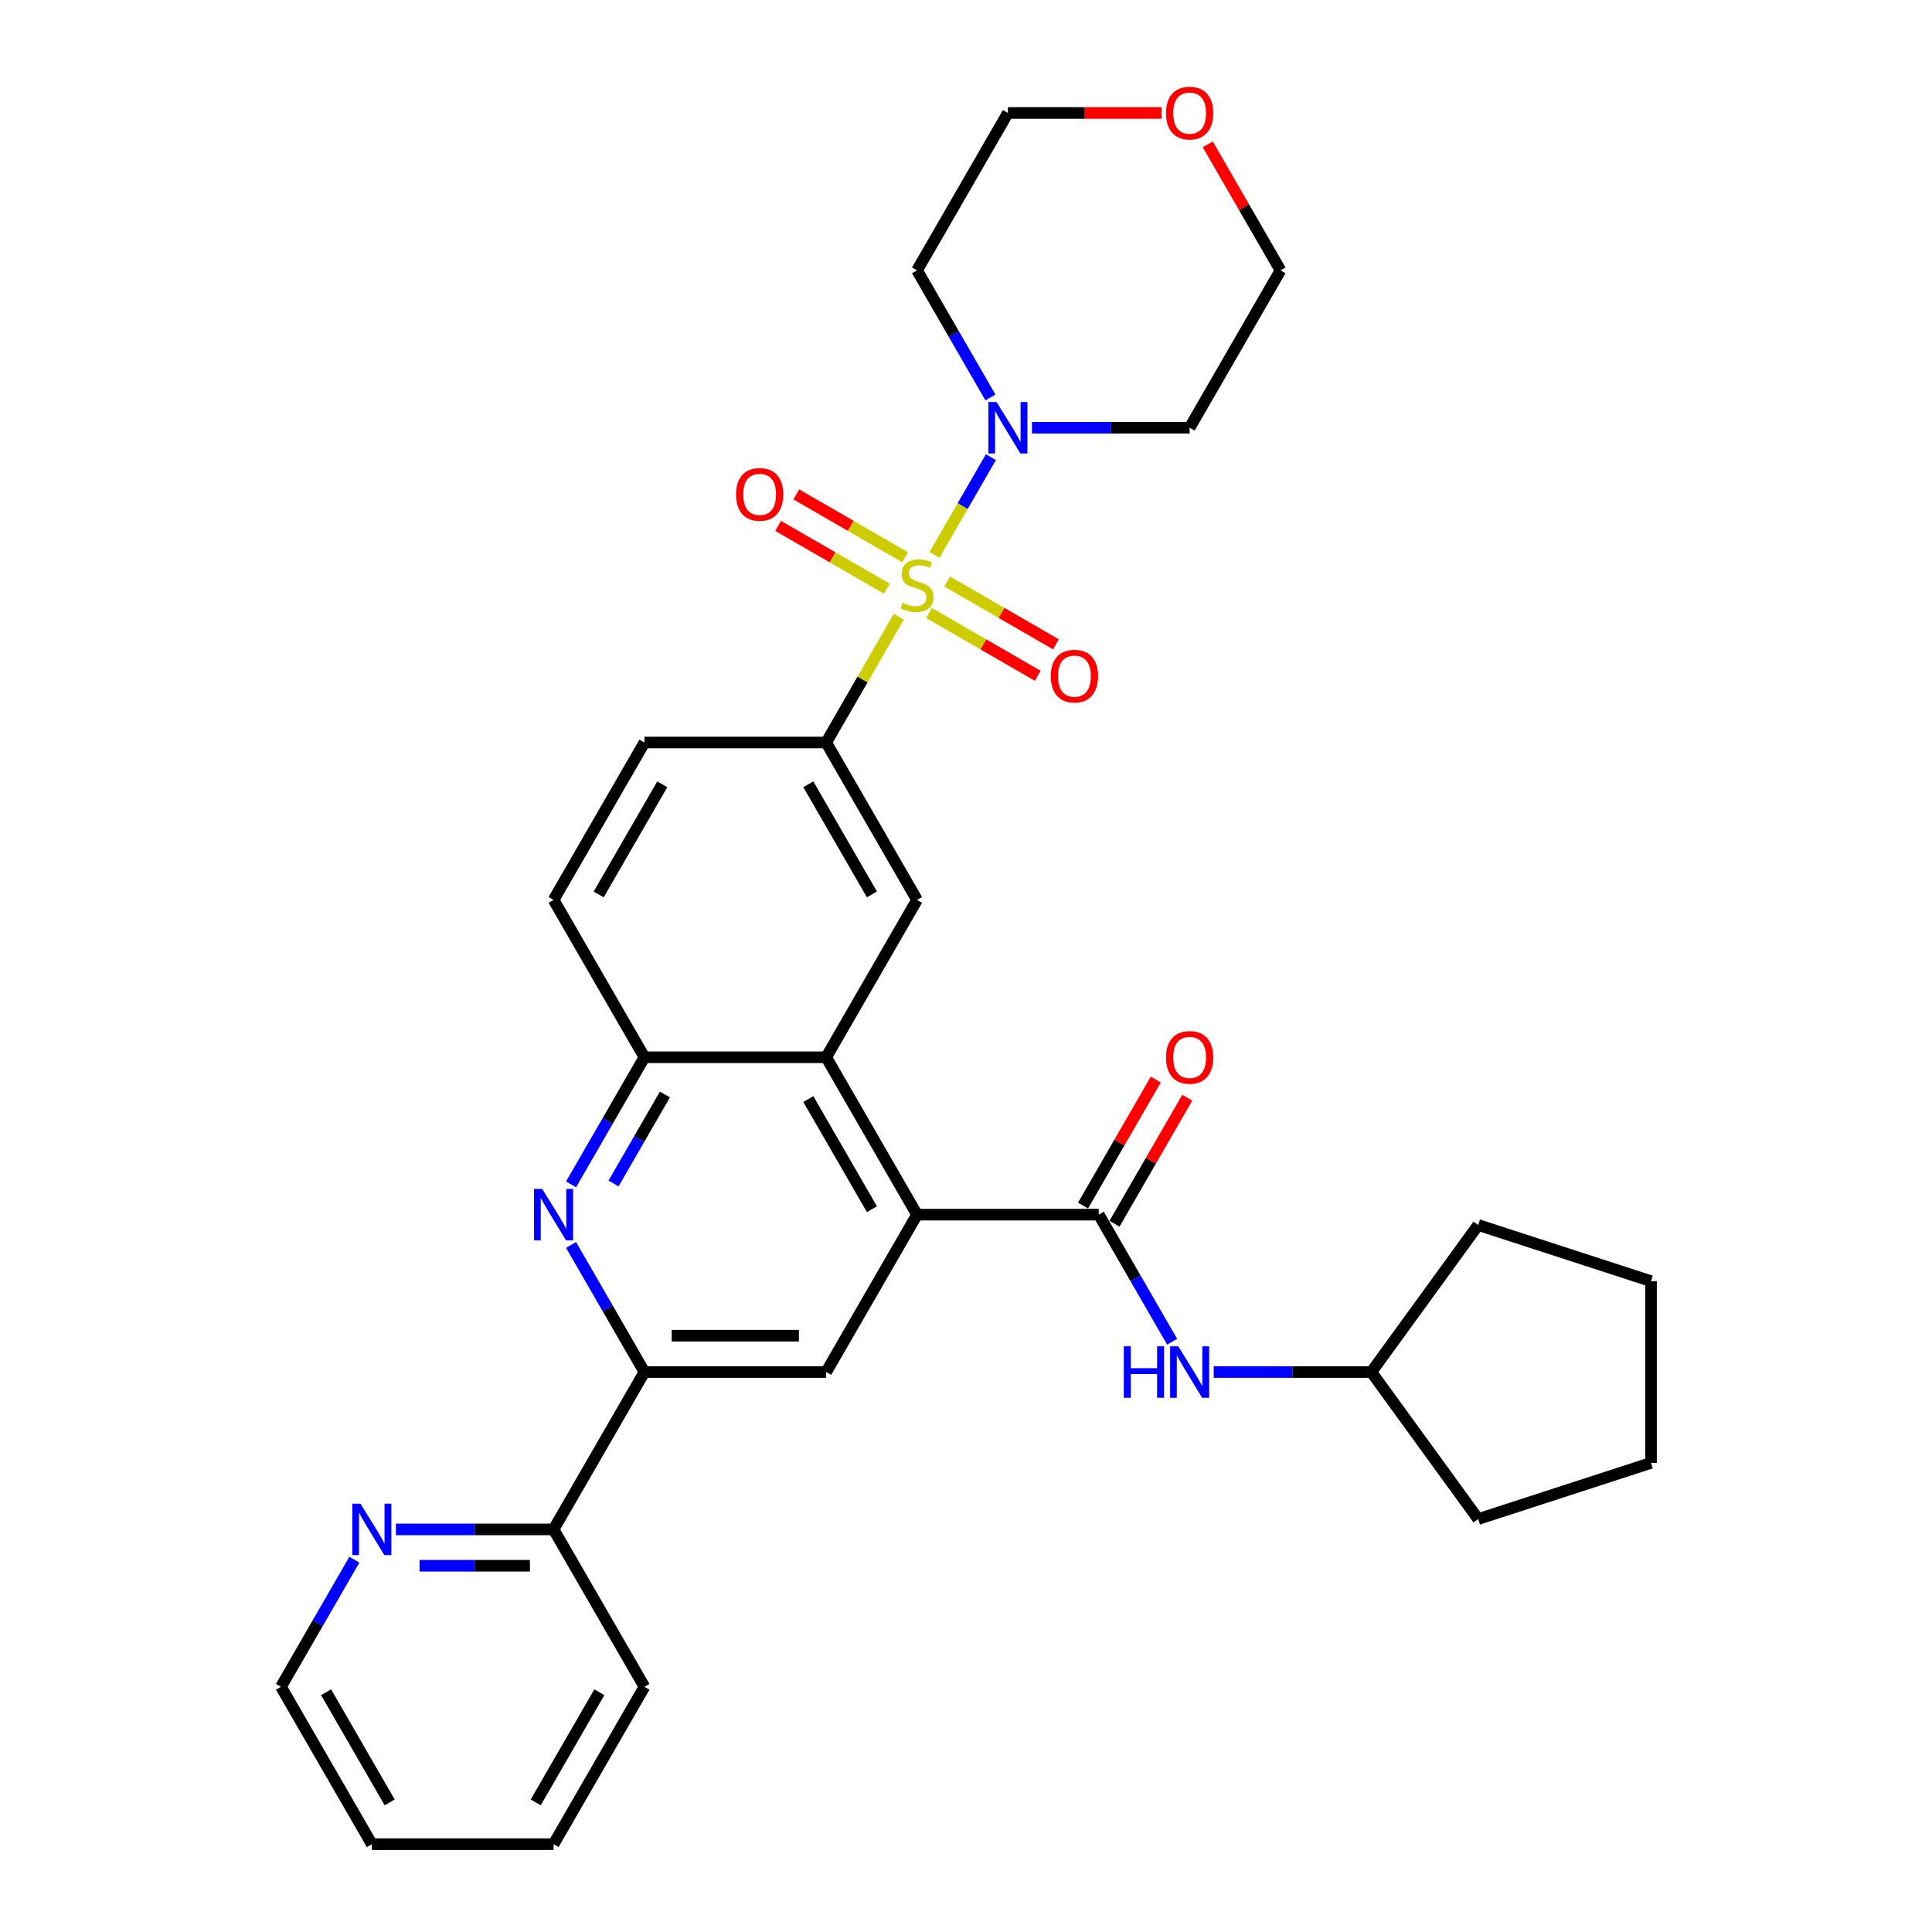 <?xml version='1.0' encoding='iso-8859-1'?>
<svg version='1.1' baseProfile='full'
              xmlns='http://www.w3.org/2000/svg'
                      xmlns:rdkit='http://www.rdkit.org/xml'
                      xmlns:xlink='http://www.w3.org/1999/xlink'
                  xml:space='preserve'
width='1000px' height='1000px' viewBox='0 0 1000 1000'>
<!-- END OF HEADER -->
<rect style='opacity:1.0;fill:#FFFFFF;stroke:none' width='1000' height='1000' x='0' y='0'> </rect>
<path class='bond-2' d='M 483.683,287.221 L 498.293,261.917' style='fill:none;fill-rule:evenodd;stroke:#CCCC00;stroke-width:6px;stroke-linecap:butt;stroke-linejoin:miter;stroke-opacity:1' />
<path class='bond-2' d='M 498.293,261.917 L 512.902,236.613' style='fill:none;fill-rule:evenodd;stroke:#0000FF;stroke-width:6px;stroke-linecap:butt;stroke-linejoin:miter;stroke-opacity:1' />
<path class='bond-4' d='M 465.219,319.203 L 446.422,351.759' style='fill:none;fill-rule:evenodd;stroke:#CCCC00;stroke-width:6px;stroke-linecap:butt;stroke-linejoin:miter;stroke-opacity:1' />
<path class='bond-4' d='M 446.422,351.759 L 427.626,384.316' style='fill:none;fill-rule:evenodd;stroke:#000000;stroke-width:6px;stroke-linecap:butt;stroke-linejoin:miter;stroke-opacity:1' />
<path class='bond-11' d='M 480.847,317.289 L 508.998,333.543' style='fill:none;fill-rule:evenodd;stroke:#CCCC00;stroke-width:6px;stroke-linecap:butt;stroke-linejoin:miter;stroke-opacity:1' />
<path class='bond-11' d='M 508.998,333.543 L 537.15,349.796' style='fill:none;fill-rule:evenodd;stroke:#FF0000;stroke-width:6px;stroke-linecap:butt;stroke-linejoin:miter;stroke-opacity:1' />
<path class='bond-11' d='M 490.253,300.997 L 518.405,317.25' style='fill:none;fill-rule:evenodd;stroke:#CCCC00;stroke-width:6px;stroke-linecap:butt;stroke-linejoin:miter;stroke-opacity:1' />
<path class='bond-11' d='M 518.405,317.25 L 546.556,333.504' style='fill:none;fill-rule:evenodd;stroke:#FF0000;stroke-width:6px;stroke-linecap:butt;stroke-linejoin:miter;stroke-opacity:1' />
<path class='bond-12' d='M 468.468,288.419 L 440.316,272.166' style='fill:none;fill-rule:evenodd;stroke:#CCCC00;stroke-width:6px;stroke-linecap:butt;stroke-linejoin:miter;stroke-opacity:1' />
<path class='bond-12' d='M 440.316,272.166 L 412.165,255.913' style='fill:none;fill-rule:evenodd;stroke:#FF0000;stroke-width:6px;stroke-linecap:butt;stroke-linejoin:miter;stroke-opacity:1' />
<path class='bond-12' d='M 459.062,304.712 L 430.91,288.458' style='fill:none;fill-rule:evenodd;stroke:#CCCC00;stroke-width:6px;stroke-linecap:butt;stroke-linejoin:miter;stroke-opacity:1' />
<path class='bond-12' d='M 430.91,288.458 L 402.758,272.205' style='fill:none;fill-rule:evenodd;stroke:#FF0000;stroke-width:6px;stroke-linecap:butt;stroke-linejoin:miter;stroke-opacity:1' />
<path class='bond-0' d='M 474.657,628.7 L 427.626,547.238' style='fill:none;fill-rule:evenodd;stroke:#000000;stroke-width:6px;stroke-linecap:butt;stroke-linejoin:miter;stroke-opacity:1' />
<path class='bond-0' d='M 451.31,625.887 L 418.388,568.864' style='fill:none;fill-rule:evenodd;stroke:#000000;stroke-width:6px;stroke-linecap:butt;stroke-linejoin:miter;stroke-opacity:1' />
<path class='bond-1' d='M 474.657,628.7 L 568.721,628.7' style='fill:none;fill-rule:evenodd;stroke:#000000;stroke-width:6px;stroke-linecap:butt;stroke-linejoin:miter;stroke-opacity:1' />
<path class='bond-7' d='M 474.657,628.7 L 427.626,710.161' style='fill:none;fill-rule:evenodd;stroke:#000000;stroke-width:6px;stroke-linecap:butt;stroke-linejoin:miter;stroke-opacity:1' />
<path class='bond-10' d='M 568.721,628.7 L 587.713,661.595' style='fill:none;fill-rule:evenodd;stroke:#000000;stroke-width:6px;stroke-linecap:butt;stroke-linejoin:miter;stroke-opacity:1' />
<path class='bond-10' d='M 587.713,661.595 L 606.705,694.49' style='fill:none;fill-rule:evenodd;stroke:#0000FF;stroke-width:6px;stroke-linecap:butt;stroke-linejoin:miter;stroke-opacity:1' />
<path class='bond-14' d='M 576.867,633.403 L 595.696,600.79' style='fill:none;fill-rule:evenodd;stroke:#000000;stroke-width:6px;stroke-linecap:butt;stroke-linejoin:miter;stroke-opacity:1' />
<path class='bond-14' d='M 595.696,600.79 L 614.525,568.177' style='fill:none;fill-rule:evenodd;stroke:#FF0000;stroke-width:6px;stroke-linecap:butt;stroke-linejoin:miter;stroke-opacity:1' />
<path class='bond-14' d='M 560.575,623.997 L 579.404,591.384' style='fill:none;fill-rule:evenodd;stroke:#000000;stroke-width:6px;stroke-linecap:butt;stroke-linejoin:miter;stroke-opacity:1' />
<path class='bond-14' d='M 579.404,591.384 L 598.233,558.771' style='fill:none;fill-rule:evenodd;stroke:#FF0000;stroke-width:6px;stroke-linecap:butt;stroke-linejoin:miter;stroke-opacity:1' />
<path class='bond-19' d='M 512.641,205.722 L 493.649,172.827' style='fill:none;fill-rule:evenodd;stroke:#0000FF;stroke-width:6px;stroke-linecap:butt;stroke-linejoin:miter;stroke-opacity:1' />
<path class='bond-19' d='M 493.649,172.827 L 474.657,139.931' style='fill:none;fill-rule:evenodd;stroke:#000000;stroke-width:6px;stroke-linecap:butt;stroke-linejoin:miter;stroke-opacity:1' />
<path class='bond-20' d='M 534.143,221.393 L 574.948,221.393' style='fill:none;fill-rule:evenodd;stroke:#0000FF;stroke-width:6px;stroke-linecap:butt;stroke-linejoin:miter;stroke-opacity:1' />
<path class='bond-20' d='M 574.948,221.393 L 615.753,221.393' style='fill:none;fill-rule:evenodd;stroke:#000000;stroke-width:6px;stroke-linecap:butt;stroke-linejoin:miter;stroke-opacity:1' />
<path class='bond-3' d='M 295.578,613.029 L 314.57,580.134' style='fill:none;fill-rule:evenodd;stroke:#0000FF;stroke-width:6px;stroke-linecap:butt;stroke-linejoin:miter;stroke-opacity:1' />
<path class='bond-3' d='M 314.57,580.134 L 333.562,547.238' style='fill:none;fill-rule:evenodd;stroke:#000000;stroke-width:6px;stroke-linecap:butt;stroke-linejoin:miter;stroke-opacity:1' />
<path class='bond-3' d='M 317.568,612.567 L 330.862,589.54' style='fill:none;fill-rule:evenodd;stroke:#0000FF;stroke-width:6px;stroke-linecap:butt;stroke-linejoin:miter;stroke-opacity:1' />
<path class='bond-3' d='M 330.862,589.54 L 344.157,566.513' style='fill:none;fill-rule:evenodd;stroke:#000000;stroke-width:6px;stroke-linecap:butt;stroke-linejoin:miter;stroke-opacity:1' />
<path class='bond-6' d='M 295.578,644.371 L 314.57,677.266' style='fill:none;fill-rule:evenodd;stroke:#0000FF;stroke-width:6px;stroke-linecap:butt;stroke-linejoin:miter;stroke-opacity:1' />
<path class='bond-6' d='M 314.57,677.266 L 333.562,710.161' style='fill:none;fill-rule:evenodd;stroke:#000000;stroke-width:6px;stroke-linecap:butt;stroke-linejoin:miter;stroke-opacity:1' />
<path class='bond-9' d='M 427.626,384.316 L 474.657,465.777' style='fill:none;fill-rule:evenodd;stroke:#000000;stroke-width:6px;stroke-linecap:butt;stroke-linejoin:miter;stroke-opacity:1' />
<path class='bond-9' d='M 418.388,405.941 L 451.31,462.964' style='fill:none;fill-rule:evenodd;stroke:#000000;stroke-width:6px;stroke-linecap:butt;stroke-linejoin:miter;stroke-opacity:1' />
<path class='bond-16' d='M 427.626,384.316 L 333.562,384.316' style='fill:none;fill-rule:evenodd;stroke:#000000;stroke-width:6px;stroke-linecap:butt;stroke-linejoin:miter;stroke-opacity:1' />
<path class='bond-5' d='M 427.626,547.238 L 474.657,465.777' style='fill:none;fill-rule:evenodd;stroke:#000000;stroke-width:6px;stroke-linecap:butt;stroke-linejoin:miter;stroke-opacity:1' />
<path class='bond-33' d='M 427.626,547.238 L 333.562,547.238' style='fill:none;fill-rule:evenodd;stroke:#000000;stroke-width:6px;stroke-linecap:butt;stroke-linejoin:miter;stroke-opacity:1' />
<path class='bond-13' d='M 333.562,710.161 L 286.53,791.623' style='fill:none;fill-rule:evenodd;stroke:#000000;stroke-width:6px;stroke-linecap:butt;stroke-linejoin:miter;stroke-opacity:1' />
<path class='bond-34' d='M 333.562,710.161 L 427.626,710.161' style='fill:none;fill-rule:evenodd;stroke:#000000;stroke-width:6px;stroke-linecap:butt;stroke-linejoin:miter;stroke-opacity:1' />
<path class='bond-34' d='M 347.672,691.349 L 413.516,691.349' style='fill:none;fill-rule:evenodd;stroke:#000000;stroke-width:6px;stroke-linecap:butt;stroke-linejoin:miter;stroke-opacity:1' />
<path class='bond-8' d='M 333.562,547.238 L 286.53,465.777' style='fill:none;fill-rule:evenodd;stroke:#000000;stroke-width:6px;stroke-linecap:butt;stroke-linejoin:miter;stroke-opacity:1' />
<path class='bond-21' d='M 628.207,710.161 L 669.011,710.161' style='fill:none;fill-rule:evenodd;stroke:#0000FF;stroke-width:6px;stroke-linecap:butt;stroke-linejoin:miter;stroke-opacity:1' />
<path class='bond-21' d='M 669.011,710.161 L 709.816,710.161' style='fill:none;fill-rule:evenodd;stroke:#000000;stroke-width:6px;stroke-linecap:butt;stroke-linejoin:miter;stroke-opacity:1' />
<path class='bond-15' d='M 286.53,791.623 L 245.726,791.623' style='fill:none;fill-rule:evenodd;stroke:#000000;stroke-width:6px;stroke-linecap:butt;stroke-linejoin:miter;stroke-opacity:1' />
<path class='bond-15' d='M 245.726,791.623 L 204.921,791.623' style='fill:none;fill-rule:evenodd;stroke:#0000FF;stroke-width:6px;stroke-linecap:butt;stroke-linejoin:miter;stroke-opacity:1' />
<path class='bond-15' d='M 274.289,810.435 L 245.726,810.435' style='fill:none;fill-rule:evenodd;stroke:#000000;stroke-width:6px;stroke-linecap:butt;stroke-linejoin:miter;stroke-opacity:1' />
<path class='bond-15' d='M 245.726,810.435 L 217.162,810.435' style='fill:none;fill-rule:evenodd;stroke:#0000FF;stroke-width:6px;stroke-linecap:butt;stroke-linejoin:miter;stroke-opacity:1' />
<path class='bond-25' d='M 286.53,791.623 L 333.562,873.084' style='fill:none;fill-rule:evenodd;stroke:#000000;stroke-width:6px;stroke-linecap:butt;stroke-linejoin:miter;stroke-opacity:1' />
<path class='bond-24' d='M 183.419,807.294 L 164.427,840.189' style='fill:none;fill-rule:evenodd;stroke:#0000FF;stroke-width:6px;stroke-linecap:butt;stroke-linejoin:miter;stroke-opacity:1' />
<path class='bond-24' d='M 164.427,840.189 L 145.435,873.084' style='fill:none;fill-rule:evenodd;stroke:#000000;stroke-width:6px;stroke-linecap:butt;stroke-linejoin:miter;stroke-opacity:1' />
<path class='bond-17' d='M 333.562,384.316 L 286.53,465.777' style='fill:none;fill-rule:evenodd;stroke:#000000;stroke-width:6px;stroke-linecap:butt;stroke-linejoin:miter;stroke-opacity:1' />
<path class='bond-17' d='M 342.8,405.941 L 309.877,462.964' style='fill:none;fill-rule:evenodd;stroke:#000000;stroke-width:6px;stroke-linecap:butt;stroke-linejoin:miter;stroke-opacity:1' />
<path class='bond-18' d='M 625.126,74.706 L 643.955,107.318' style='fill:none;fill-rule:evenodd;stroke:#FF0000;stroke-width:6px;stroke-linecap:butt;stroke-linejoin:miter;stroke-opacity:1' />
<path class='bond-18' d='M 643.955,107.318 L 662.784,139.931' style='fill:none;fill-rule:evenodd;stroke:#000000;stroke-width:6px;stroke-linecap:butt;stroke-linejoin:miter;stroke-opacity:1' />
<path class='bond-32' d='M 601.173,58.47 L 561.431,58.47' style='fill:none;fill-rule:evenodd;stroke:#FF0000;stroke-width:6px;stroke-linecap:butt;stroke-linejoin:miter;stroke-opacity:1' />
<path class='bond-32' d='M 561.431,58.47 L 521.689,58.47' style='fill:none;fill-rule:evenodd;stroke:#000000;stroke-width:6px;stroke-linecap:butt;stroke-linejoin:miter;stroke-opacity:1' />
<path class='bond-22' d='M 474.657,139.931 L 521.689,58.47' style='fill:none;fill-rule:evenodd;stroke:#000000;stroke-width:6px;stroke-linecap:butt;stroke-linejoin:miter;stroke-opacity:1' />
<path class='bond-23' d='M 615.753,221.393 L 662.784,139.931' style='fill:none;fill-rule:evenodd;stroke:#000000;stroke-width:6px;stroke-linecap:butt;stroke-linejoin:miter;stroke-opacity:1' />
<path class='bond-26' d='M 709.816,710.161 L 765.105,634.062' style='fill:none;fill-rule:evenodd;stroke:#000000;stroke-width:6px;stroke-linecap:butt;stroke-linejoin:miter;stroke-opacity:1' />
<path class='bond-27' d='M 709.816,710.161 L 765.105,786.26' style='fill:none;fill-rule:evenodd;stroke:#000000;stroke-width:6px;stroke-linecap:butt;stroke-linejoin:miter;stroke-opacity:1' />
<path class='bond-36' d='M 145.435,873.084 L 192.467,954.545' style='fill:none;fill-rule:evenodd;stroke:#000000;stroke-width:6px;stroke-linecap:butt;stroke-linejoin:miter;stroke-opacity:1' />
<path class='bond-36' d='M 168.782,875.897 L 201.704,932.92' style='fill:none;fill-rule:evenodd;stroke:#000000;stroke-width:6px;stroke-linecap:butt;stroke-linejoin:miter;stroke-opacity:1' />
<path class='bond-29' d='M 333.562,873.084 L 286.53,954.545' style='fill:none;fill-rule:evenodd;stroke:#000000;stroke-width:6px;stroke-linecap:butt;stroke-linejoin:miter;stroke-opacity:1' />
<path class='bond-29' d='M 310.215,875.897 L 277.293,932.92' style='fill:none;fill-rule:evenodd;stroke:#000000;stroke-width:6px;stroke-linecap:butt;stroke-linejoin:miter;stroke-opacity:1' />
<path class='bond-31' d='M 765.105,634.062 L 854.565,663.13' style='fill:none;fill-rule:evenodd;stroke:#000000;stroke-width:6px;stroke-linecap:butt;stroke-linejoin:miter;stroke-opacity:1' />
<path class='bond-30' d='M 765.105,786.26 L 854.565,757.193' style='fill:none;fill-rule:evenodd;stroke:#000000;stroke-width:6px;stroke-linecap:butt;stroke-linejoin:miter;stroke-opacity:1' />
<path class='bond-28' d='M 192.467,954.545 L 286.53,954.545' style='fill:none;fill-rule:evenodd;stroke:#000000;stroke-width:6px;stroke-linecap:butt;stroke-linejoin:miter;stroke-opacity:1' />
<path class='bond-35' d='M 854.565,757.193 L 854.565,663.13' style='fill:none;fill-rule:evenodd;stroke:#000000;stroke-width:6px;stroke-linecap:butt;stroke-linejoin:miter;stroke-opacity:1' />
<path  class='atom-0' d='M 467.132 311.997
Q 467.433 312.11, 468.675 312.637
Q 469.917 313.164, 471.271 313.502
Q 472.663 313.803, 474.018 313.803
Q 476.539 313.803, 478.006 312.599
Q 479.473 311.358, 479.473 309.213
Q 479.473 307.746, 478.721 306.843
Q 478.006 305.94, 476.877 305.45
Q 475.748 304.961, 473.867 304.397
Q 471.497 303.682, 470.067 303.005
Q 468.675 302.328, 467.659 300.898
Q 466.681 299.468, 466.681 297.06
Q 466.681 293.711, 468.938 291.642
Q 471.233 289.573, 475.748 289.573
Q 478.834 289.573, 482.333 291.04
L 481.468 293.937
Q 478.269 292.62, 475.861 292.62
Q 473.265 292.62, 471.835 293.711
Q 470.406 294.765, 470.443 296.608
Q 470.443 298.038, 471.158 298.904
Q 471.911 299.769, 472.964 300.258
Q 474.055 300.747, 475.861 301.312
Q 478.269 302.064, 479.699 302.817
Q 481.129 303.569, 482.145 305.112
Q 483.198 306.617, 483.198 309.213
Q 483.198 312.9, 480.715 314.894
Q 478.269 316.851, 474.168 316.851
Q 471.798 316.851, 469.992 316.324
Q 468.223 315.835, 466.116 314.97
L 467.132 311.997
' fill='#CCCC00'/>
<path  class='atom-3' d='M 515.801 208.073
L 524.53 222.183
Q 525.395 223.575, 526.787 226.096
Q 528.179 228.617, 528.255 228.767
L 528.255 208.073
L 531.792 208.073
L 531.792 234.712
L 528.142 234.712
L 518.773 219.286
Q 517.682 217.48, 516.516 215.41
Q 515.387 213.341, 515.048 212.701
L 515.048 234.712
L 511.587 234.712
L 511.587 208.073
L 515.801 208.073
' fill='#0000FF'/>
<path  class='atom-4' d='M 280.642 615.38
L 289.371 629.49
Q 290.236 630.882, 291.629 633.403
Q 293.021 635.924, 293.096 636.074
L 293.096 615.38
L 296.633 615.38
L 296.633 642.019
L 292.983 642.019
L 283.614 626.593
Q 282.523 624.787, 281.357 622.717
Q 280.228 620.648, 279.889 620.008
L 279.889 642.019
L 276.428 642.019
L 276.428 615.38
L 280.642 615.38
' fill='#0000FF'/>
<path  class='atom-11' d='M 581.683 696.842
L 585.295 696.842
L 585.295 708.167
L 598.915 708.167
L 598.915 696.842
L 602.527 696.842
L 602.527 723.481
L 598.915 723.481
L 598.915 711.177
L 585.295 711.177
L 585.295 723.481
L 581.683 723.481
L 581.683 696.842
' fill='#0000FF'/>
<path  class='atom-11' d='M 609.864 696.842
L 618.593 710.951
Q 619.459 712.344, 620.851 714.864
Q 622.243 717.385, 622.318 717.536
L 622.318 696.842
L 625.855 696.842
L 625.855 723.481
L 622.205 723.481
L 612.837 708.054
Q 611.745 706.248, 610.579 704.179
Q 609.45 702.109, 609.112 701.47
L 609.112 723.481
L 605.65 723.481
L 605.65 696.842
L 609.864 696.842
' fill='#0000FF'/>
<path  class='atom-12' d='M 543.89 349.961
Q 543.89 343.565, 547.051 339.991
Q 550.212 336.416, 556.119 336.416
Q 562.026 336.416, 565.186 339.991
Q 568.347 343.565, 568.347 349.961
Q 568.347 356.433, 565.149 360.12
Q 561.951 363.77, 556.119 363.77
Q 550.249 363.77, 547.051 360.12
Q 543.89 356.47, 543.89 349.961
M 556.119 360.76
Q 560.182 360.76, 562.365 358.051
Q 564.584 355.304, 564.584 349.961
Q 564.584 344.731, 562.365 342.098
Q 560.182 339.426, 556.119 339.426
Q 552.055 339.426, 549.835 342.06
Q 547.653 344.694, 547.653 349.961
Q 547.653 355.342, 549.835 358.051
Q 552.055 360.76, 556.119 360.76
' fill='#FF0000'/>
<path  class='atom-13' d='M 380.968 255.898
Q 380.968 249.501, 384.128 245.927
Q 387.289 242.353, 393.196 242.353
Q 399.103 242.353, 402.264 245.927
Q 405.424 249.501, 405.424 255.898
Q 405.424 262.369, 402.226 266.057
Q 399.028 269.706, 393.196 269.706
Q 387.326 269.706, 384.128 266.057
Q 380.968 262.407, 380.968 255.898
M 393.196 266.696
Q 397.259 266.696, 399.442 263.987
Q 401.662 261.241, 401.662 255.898
Q 401.662 250.668, 399.442 248.034
Q 397.259 245.363, 393.196 245.363
Q 389.132 245.363, 386.912 247.996
Q 384.73 250.63, 384.73 255.898
Q 384.73 261.278, 386.912 263.987
Q 389.132 266.696, 393.196 266.696
' fill='#FF0000'/>
<path  class='atom-15' d='M 603.524 547.314
Q 603.524 540.917, 606.685 537.343
Q 609.845 533.769, 615.753 533.769
Q 621.66 533.769, 624.82 537.343
Q 627.981 540.917, 627.981 547.314
Q 627.981 553.785, 624.783 557.473
Q 621.585 561.122, 615.753 561.122
Q 609.883 561.122, 606.685 557.473
Q 603.524 553.823, 603.524 547.314
M 615.753 558.112
Q 619.816 558.112, 621.998 555.403
Q 624.218 552.657, 624.218 547.314
Q 624.218 542.084, 621.998 539.45
Q 619.816 536.779, 615.753 536.779
Q 611.689 536.779, 609.469 539.412
Q 607.287 542.046, 607.287 547.314
Q 607.287 552.694, 609.469 555.403
Q 611.689 558.112, 615.753 558.112
' fill='#FF0000'/>
<path  class='atom-16' d='M 186.578 778.303
L 195.307 792.413
Q 196.173 793.805, 197.565 796.326
Q 198.957 798.847, 199.032 798.997
L 199.032 778.303
L 202.569 778.303
L 202.569 804.942
L 198.92 804.942
L 189.551 789.516
Q 188.46 787.71, 187.293 785.64
Q 186.165 783.571, 185.826 782.931
L 185.826 804.942
L 182.364 804.942
L 182.364 778.303
L 186.578 778.303
' fill='#0000FF'/>
<path  class='atom-19' d='M 603.524 58.545
Q 603.524 52.149, 606.685 48.575
Q 609.845 45, 615.753 45
Q 621.66 45, 624.82 48.575
Q 627.981 52.149, 627.981 58.545
Q 627.981 65.017, 624.783 68.704
Q 621.585 72.354, 615.753 72.354
Q 609.883 72.354, 606.685 68.704
Q 603.524 65.055, 603.524 58.545
M 615.753 69.344
Q 619.816 69.344, 621.998 66.635
Q 624.218 63.888, 624.218 58.545
Q 624.218 53.315, 621.998 50.682
Q 619.816 48.01, 615.753 48.01
Q 611.689 48.01, 609.469 50.644
Q 607.287 53.278, 607.287 58.545
Q 607.287 63.926, 609.469 66.635
Q 611.689 69.344, 615.753 69.344
' fill='#FF0000'/>
</svg>
